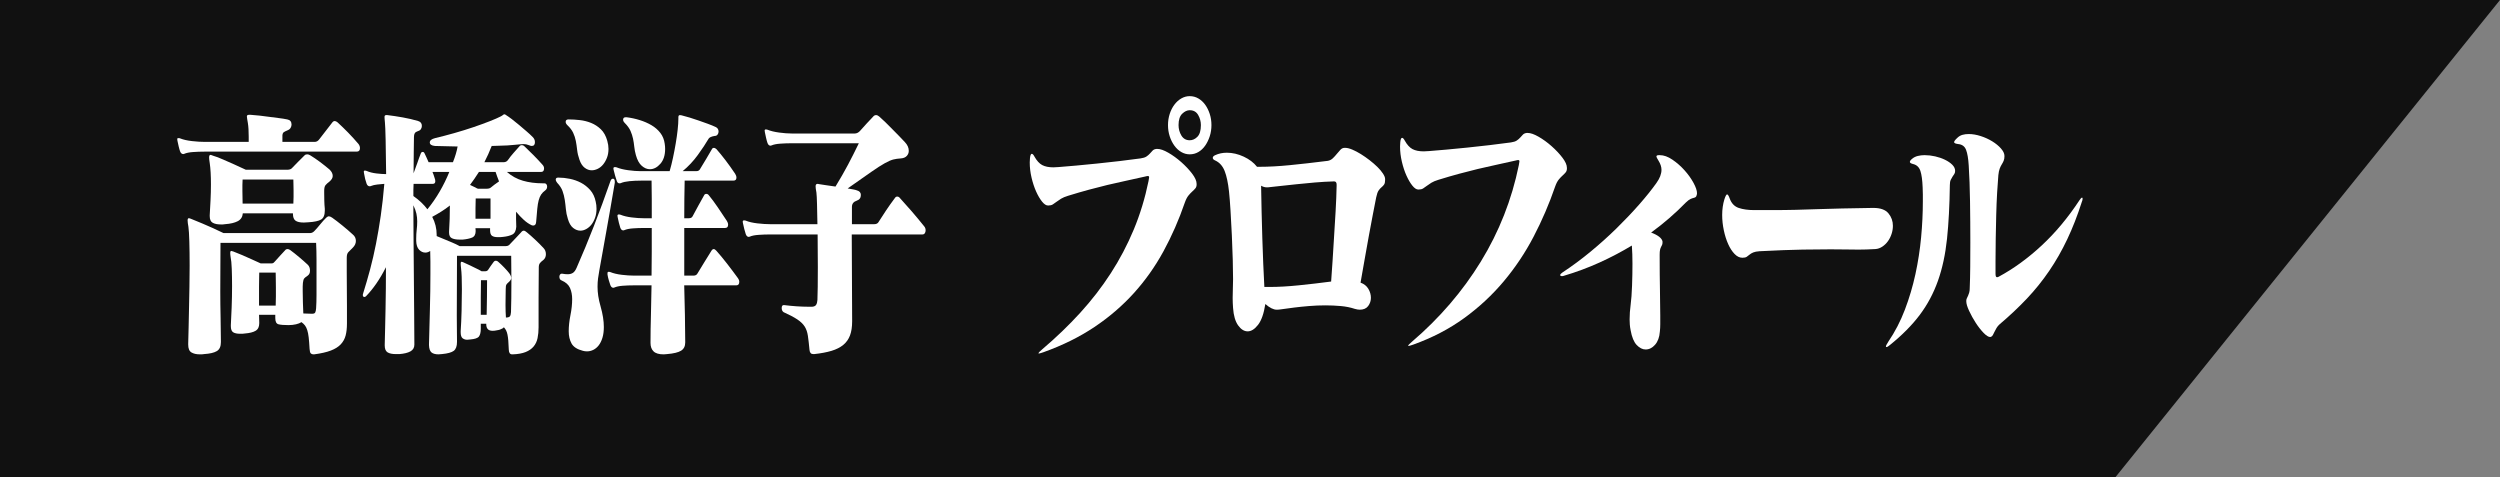 <?xml version="1.0" encoding="UTF-8"?><svg id="b" xmlns="http://www.w3.org/2000/svg" viewBox="0 0 351 67"><rect x="0" y="0" width="351" height="67" fill="#808080" stroke="none"/><g id="c"><g id="d"><g id="e"><g id="f"><polygon points="297.002 67 0 67 0 0 351 0 297.002 67" style="fill:#111;"/><path d="M28.732,21.288c-.552,0-1.093.02-1.625.058s-.94.12-1.226.247c-.038,0-.062.006-.071.019s-.033.02-.071.02c-.209,0-.36-.127-.455-.381-.058-.151-.124-.386-.2-.702-.076-.317-.133-.576-.171-.779-.019-.076-.028-.152-.028-.229,0-.101.047-.151.143-.151h.028c.095,0,.171.013.229.038.437.177.987.304,1.652.38s1.264.113,1.796.113h6.185v-.722c0-.38-.01-.734-.028-1.063-.02-.329-.048-.608-.086-.836-.038-.253-.071-.45-.1-.59-.028-.139-.043-.259-.043-.36,0-.152.095-.229.285-.229h.257c.398.025.821.063,1.268.114s.894.108,1.34.171c.446.063.888.121,1.325.171.437.052.836.114,1.197.19.398.076.599.316.599.722,0,.152-.043.304-.129.456-.085.152-.224.266-.413.342-.247.102-.428.19-.541.267-.114.075-.182.228-.2.456v.911h4.532c.246,0,.455-.113.627-.342.284-.38.593-.778.926-1.196.332-.418.642-.817.927-1.197.095-.127.208-.19.342-.19.113,0,.246.063.398.19.494.456.983.931,1.468,1.425s.974,1.032,1.468,1.615c.133.178.2.367.2.569,0,.33-.152.494-.456.494h-21.347ZM48.711,45.456c0,.634-.062,1.185-.186,1.653-.124.469-.352.88-.684,1.235-.333.354-.798.646-1.396.874-.599.228-1.373.404-2.323.531h-.143c-.133,0-.247-.044-.342-.133-.096-.089-.152-.298-.171-.627-.038-.684-.081-1.229-.128-1.634-.048-.405-.114-.741-.2-1.007-.085-.267-.189-.481-.313-.646-.123-.164-.29-.322-.498-.475-.19.127-.447.228-.77.304-.323.076-.675.114-1.055.114-.627,0-1.093-.038-1.396-.114-.305-.076-.456-.367-.456-.874v-.456h-2.28c0,.203.005.394.015.57.009.178.014.342.014.494v.114c0,.507-.171.861-.513,1.063-.342.203-.846.329-1.511.38-.114.025-.228.038-.342.038h-.313c-.438,0-.765-.069-.983-.209-.219-.139-.327-.424-.327-.854v-.152c.037-.658.075-1.482.113-2.47.038-.988.058-1.989.058-3.002,0-.887-.015-1.697-.043-2.433-.028-.734-.081-1.278-.157-1.634-.019-.127-.033-.234-.042-.323-.01-.088-.015-.171-.015-.247,0-.202.047-.304.143-.304.038,0,.133.025.285.076.398.151.821.323,1.268.513.446.19.86.374,1.24.551.456.203.902.406,1.34.608h1.539c.113,0,.208-.031.284-.095s.143-.134.2-.209c.209-.253.437-.507.684-.761.247-.253.494-.519.741-.798.075-.101.181-.151.313-.151s.266.051.398.151c.38.279.789.603,1.226.97.438.367.846.729,1.226,1.083.209.202.313.481.313.836,0,.304-.104.531-.313.684-.266.178-.438.317-.513.418-.076.102-.133.304-.171.608-.02.151-.028.322-.028.513v.627c0,.507.009,1.045.028,1.615.019.569.038,1.083.057,1.539.152,0,.347.006.584.019.238.014.433.02.585.02h.085c.209,0,.347-.058.413-.172.066-.113.109-.31.129-.589.038-.531.057-1.171.057-1.919v-4.901c0-.849-.019-1.641-.057-2.375h-13.424c0,.912-.005,1.957-.014,3.135-.01,1.178-.015,2.4-.015,3.667,0,1.241.015,2.47.043,3.686.028,1.217.043,2.318.043,3.307v.151c0,.608-.19,1.026-.57,1.254-.381.229-.969.367-1.768.418-.113.025-.223.038-.327.038h-.328c-.456,0-.836-.089-1.14-.266-.305-.178-.456-.545-.456-1.102v-.152c.019-.634.038-1.387.057-2.261s.038-1.799.058-2.774c.019-.975.037-1.963.057-2.964.019-1.001.028-1.97.028-2.907,0-1.292-.014-2.426-.043-3.4-.028-.976-.071-1.666-.128-2.071-.038-.202-.066-.38-.085-.532-.02-.152-.029-.278-.029-.38,0-.202.058-.304.171-.304.076,0,.2.038.371.113.494.203,1.002.412,1.524.627.522.216,1.002.425,1.439.627.513.254,1.026.494,1.539.723h12.141c.229,0,.438-.102.627-.304.267-.279.537-.59.812-.932s.556-.651.841-.931c.133-.127.257-.19.37-.19.114,0,.267.063.456.19.399.279.879.646,1.439,1.102s1.06.888,1.496,1.292c.267.229.399.52.399.874,0,.33-.133.634-.399.912-.266.279-.479.494-.641.646-.162.151-.242.418-.242.798v2.014c0,.76.004,1.546.014,2.356s.015,1.621.015,2.432v2.47ZM45.604,29.534c0,.659-.176,1.09-.527,1.292-.352.203-.937.33-1.753.38-.114,0-.228.007-.342.02s-.219.019-.313.019c-.552,0-.945-.088-1.183-.266-.238-.177-.356-.494-.356-.95v-.076h-7.04c-.038.507-.275.874-.712,1.103-.438.228-1.026.367-1.768.418-.113.025-.224.038-.327.038h-.3c-.456,0-.826-.076-1.111-.229-.285-.151-.428-.469-.428-.95v-.113c.038-.633.076-1.33.114-2.091.038-.76.057-1.507.057-2.241,0-1.241-.057-2.242-.171-3.002-.057-.354-.085-.608-.085-.761,0-.253.066-.38.199-.38.038,0,.086.014.143.038.057.025.123.051.199.076.438.127.922.311,1.454.551.531.241,1.035.463,1.51.665.552.254,1.103.507,1.653.76h5.785c.323,0,.552-.075.685-.228.266-.278.556-.576.869-.893.313-.317.612-.614.897-.894.095-.101.219-.152.371-.152.151,0,.304.052.456.152.417.254.864.558,1.339.912.475.355.922.71,1.34,1.064.133.127.242.266.328.418.085.151.128.316.128.493,0,.254-.143.508-.428.761-.267.203-.461.38-.584.531-.124.152-.186.418-.186.799v.266c0,.329.005.697.015,1.102.009.406.033.786.071,1.141v.228ZM34.062,25.202c-.019.229-.028.481-.028.76v.874c0,.279.005.57.015.874.009.305.014.596.014.874h7.125c.019-.304.028-.613.028-.931v-.931c0-.278-.005-.551-.014-.817-.01-.266-.015-.5-.015-.703h-7.125ZM38.707,42.91c.019-.404.028-.822.028-1.254v-1.292c0-.431-.005-.823-.014-1.178-.01-.354-.015-.658-.015-.912h-2.309c0,.203-.005.481-.014.836-.01.355-.015.748-.015,1.178v2.622h2.337Z" style="fill:#fff;"/><path d="M71.89,49.75c-.285,0-.438-.215-.456-.646-.019-.532-.043-.963-.071-1.292-.028-.33-.066-.608-.114-.836-.047-.229-.109-.418-.185-.57-.076-.152-.181-.304-.313-.456-.076.102-.219.19-.428.267-.096.051-.204.089-.328.113-.123.025-.261.052-.413.076-.095.025-.237.038-.428.038-.589,0-.883-.304-.883-.912v-.076h-.77v.685c0,.507-.086.874-.257,1.102-.171.229-.58.367-1.226.418-.076,0-.147.006-.214.02-.066.012-.138.019-.214.019-.247,0-.46-.07-.641-.209-.181-.14-.271-.425-.271-.854v-.152c.057-.811.1-1.754.128-2.831.028-1.076.043-2.096.043-3.059,0-.634-.01-1.203-.028-1.71-.02-.507-.048-.899-.086-1.179-.02-.177-.033-.322-.043-.437s-.014-.196-.014-.247c0-.177.037-.267.113-.267.095,0,.209.038.343.114.284.127.574.261.869.399.294.14.564.272.812.398.285.127.551.267.799.418h.513c.171,0,.304-.062.398-.189.096-.152.214-.329.356-.532.143-.202.29-.405.442-.608.075-.101.171-.151.284-.151.133,0,.247.051.343.151.266.229.551.501.854.817.304.317.532.576.685.779.189.253.284.481.284.684,0,.178-.113.368-.342.57-.152.127-.261.241-.327.342-.067.102-.101.317-.101.646,0,.253-.005.576-.014.969-.01.393-.015.805-.015,1.235,0,.329.005.646.015.949.009.305.023.583.043.836.266,0,.446-.05.541-.151s.152-.305.171-.608c.019-.506.033-1.146.043-1.919.01-.772.015-1.59.015-2.451,0-.607-.005-1.209-.015-1.805-.01-.595-.015-1.172-.015-1.729h-7.609c0,1.141-.005,2.471-.014,3.99-.01,1.521-.015,2.989-.015,4.408,0,.71.005,1.368.015,1.976.009.608.014,1.141.014,1.597v.113c0,.608-.152,1.026-.456,1.255-.304.228-.854.38-1.652.455-.096,0-.181.007-.257.02s-.152.019-.228.019c-.438,0-.766-.089-.983-.266-.219-.178-.338-.52-.356-1.026v-.151c.038-1.521.08-3.154.128-4.902s.071-3.382.071-4.902v-1.785c0-.558-.01-1.052-.028-1.482-.228.152-.456.228-.684.228-.323,0-.613-.133-.87-.398-.256-.266-.395-.678-.413-1.235v-.342c0-.431.023-.842.071-1.235.048-.392.071-.791.071-1.196,0-.354-.038-.709-.114-1.064-.076-.354-.218-.747-.427-1.178,0,1.546.009,3.173.028,4.883.019,1.71.033,3.42.043,5.13.009,1.71.023,3.376.042,4.997.02,1.622.029,3.129.029,4.522v.038c0,.43-.186.746-.556.949-.371.203-.889.329-1.554.38h-.484c-.513,0-.902-.082-1.169-.246-.266-.165-.398-.488-.398-.97v-.076c.019-.734.038-1.532.057-2.394s.038-1.748.058-2.66c.019-.937.032-1.894.042-2.869.01-.975.015-1.969.015-2.982-.438.861-.889,1.628-1.354,2.299-.466.672-.945,1.261-1.439,1.767-.076.076-.152.114-.229.114-.152,0-.228-.101-.228-.304,0-.051.019-.127.057-.229.342-1.089.665-2.204.97-3.344.304-1.14.579-2.337.826-3.591.246-1.254.47-2.571.67-3.952.199-1.381.365-2.869.498-4.465-.323.025-.655.057-.997.095s-.637.108-.884.209c-.038.025-.095.038-.171.038-.19,0-.332-.114-.428-.342-.152-.405-.275-.899-.37-1.482,0-.05-.005-.088-.015-.113s-.014-.063-.014-.114c0-.102.047-.152.143-.152h.057c.057,0,.114.014.171.038.399.178.864.298,1.396.361s.988.095,1.368.095c-.02-1.9-.043-3.496-.071-4.788s-.062-2.115-.1-2.47c-.02-.203-.033-.361-.043-.476-.01-.113-.014-.209-.014-.284,0-.178.075-.267.228-.267h.171c.646.076,1.363.185,2.152.323.788.14,1.515.311,2.18.513.342.102.513.33.513.685,0,.151-.042.298-.128.437-.085.14-.224.234-.413.285-.229.076-.38.178-.456.304-.076.127-.114.305-.114.532-.019.507-.028,1.197-.028,2.071s-.01,1.881-.028,3.021c.189-.48.365-.962.527-1.443.161-.481.327-.938.499-1.368.057-.127.142-.19.256-.19s.199.063.257.19c.095.203.189.405.285.607.095.203.189.418.285.646h3.42c.322-.811.541-1.545.655-2.204-.494-.025-1.026-.038-1.596-.038s-1.103-.013-1.597-.038c-.475-.051-.712-.215-.712-.494s.246-.48.74-.607c.855-.203,1.753-.438,2.693-.703.94-.267,1.839-.545,2.693-.836.855-.291,1.62-.57,2.294-.836.675-.267,1.184-.487,1.525-.665.151-.076.261-.146.327-.209s.138-.096.214-.096c.038,0,.066.007.086.02.019.013.047.032.085.057.247.152.537.355.87.608.332.253.669.526,1.012.816.342.292.684.584,1.025.874.342.292.637.564.884.817.209.203.313.443.313.722,0,.355-.152.532-.456.532-.096,0-.228-.038-.399-.114-.247-.101-.494-.151-.74-.151-.096,0-.186.006-.271.019-.085.014-.176.02-.271.02-.247.025-.518.051-.812.076-.294.025-.603.051-.926.075-.342.025-.694.038-1.055.038s-.741.014-1.14.038c-.305.786-.646,1.546-1.026,2.28h2.708c.266,0,.475-.114.627-.342.209-.305.47-.633.783-.988.313-.354.584-.658.812-.912.075-.101.189-.152.342-.152.133,0,.247.052.342.152.38.355.808.773,1.283,1.254.475.481.901.938,1.282,1.368.133.152.199.317.199.494,0,.329-.143.494-.428.494h-4.787c.664.583,1.415.994,2.251,1.234.836.241,1.757.361,2.765.361h.257c.113,0,.203.045.271.133.066.089.1.196.1.323,0,.228-.086.405-.257.532-.247.178-.441.374-.584.589-.143.216-.257.481-.342.798-.086.317-.152.716-.199,1.197-.048.481-.101,1.089-.157,1.824-.02.354-.152.531-.399.531-.095,0-.171-.012-.228-.038-.38-.177-.751-.43-1.111-.76-.361-.329-.723-.709-1.083-1.14v1.025c0,.355.009.71.028,1.064v.038c-.038.558-.228.918-.57,1.083-.342.165-.77.272-1.282.323-.152.025-.29.038-.413.038h-.328c-.361,0-.632-.063-.812-.19-.182-.127-.271-.393-.271-.798v-.267h-2.052c.019.102.028.229.028.381,0,.481-.166.792-.499.931-.332.14-.774.234-1.325.285h-.427c-.456,0-.817-.063-1.083-.19-.267-.126-.399-.393-.399-.798v-.152c.038-.557.066-1.152.086-1.786.019-.633.028-1.254.028-1.861-.381.304-.784.589-1.211.854-.428.267-.851.514-1.269.741.418.785.627,1.634.627,2.546v.152c.38.152.76.311,1.14.475.38.165.731.311,1.055.438.36.151.703.316,1.026.494h6.498c.246,0,.446-.102.598-.305.267-.278.537-.563.812-.854s.518-.551.727-.779c.114-.152.237-.228.371-.228.114,0,.256.075.428.228.342.279.735.627,1.183,1.045.446.418.831.805,1.154,1.159.228.228.342.52.342.874,0,.329-.114.596-.342.798-.21.152-.371.298-.484.438-.114.139-.172.336-.172.589,0,.558-.005,1.21-.014,1.957-.01.747-.015,1.507-.015,2.279v4.199c0,.558-.048,1.064-.143,1.521s-.28.849-.556,1.178-.65.589-1.126.779c-.475.189-1.083.297-1.823.322h-.086ZM60.718,24.139c.057.127.109.26.157.398.047.14.09.272.128.399.038.102.066.189.085.266.02.076.029.152.029.229,0,.253-.114.38-.343.38h-2.707c-.02.279-.028.558-.028.836v.874c.798.558,1.453,1.178,1.966,1.862.627-.761,1.202-1.59,1.725-2.489s.974-1.817,1.354-2.755h-2.365ZM67.244,24.139c-.209.329-.418.646-.627.95-.209.304-.418.595-.627.873.152.076.299.146.441.21s.262.12.356.171c.114.075.219.127.313.151h1.254c.229,0,.408-.05.542-.151.151-.127.327-.267.527-.418.199-.152.413-.305.641-.456-.189-.481-.352-.925-.484-1.33h-2.337ZM68.869,27.862h-2.081c-.019.431-.028.887-.028,1.368v1.481h2.109v-2.85ZM68.327,44.202c.019-.785.033-1.634.043-2.546.009-.912.015-1.685.015-2.317h-.855c-.02.658-.028,1.443-.028,2.355v2.508h.826Z" style="fill:#fff;"/><path d="M78.45,24.937c.494,0,1.017.057,1.567.171s1.069.298,1.554.551c.484.254.916.596,1.297,1.026.38.431.636.976.77,1.634.075.304.113.634.113.988,0,.456-.066.874-.199,1.254s-.304.703-.513.969c-.21.266-.452.475-.727.627-.276.152-.547.229-.812.229-.361,0-.703-.127-1.026-.381-.323-.253-.569-.671-.741-1.254-.152-.48-.247-.943-.284-1.387-.039-.442-.091-.88-.157-1.311s-.171-.842-.313-1.235c-.143-.393-.395-.779-.755-1.159-.134-.177-.2-.316-.2-.418,0-.202.104-.304.313-.304h.114ZM78.935,38.427c.152.025.29.044.413.057.124.013.243.019.356.019.285,0,.527-.062.727-.189.2-.127.375-.367.527-.722.836-1.9,1.648-3.863,2.438-5.891.788-2.026,1.562-4.129,2.322-6.308.076-.203.189-.304.342-.304.171,0,.257.139.257.418v.151c-.209,1.242-.418,2.458-.627,3.648s-.409,2.317-.599,3.382c-.19,1.063-.366,2.046-.527,2.945s-.299,1.666-.413,2.299c-.076.405-.138.792-.186,1.159s-.071.754-.071,1.158c0,.432.033.868.1,1.312s.176.931.328,1.463c.304,1.064.456,2.027.456,2.888,0,.583-.066,1.089-.199,1.521-.134.431-.31.785-.527,1.063-.219.278-.471.487-.756.627-.284.14-.579.209-.883.209-.096,0-.19-.006-.285-.019-.096-.013-.19-.032-.285-.057-.798-.203-1.33-.546-1.596-1.026-.267-.481-.399-1.052-.399-1.71,0-.709.081-1.463.242-2.261.161-.799.242-1.552.242-2.262,0-.582-.1-1.102-.299-1.558s-.594-.811-1.183-1.064c-.21-.075-.313-.253-.313-.531,0-.102.028-.196.085-.285.058-.089.133-.133.229-.133h.085ZM79.847,16.767c.494,0,1.017.032,1.567.095.551.063,1.078.196,1.582.399.503.203.959.5,1.368.893.408.394.707.931.897,1.615.114.405.171.785.171,1.14,0,.456-.071.868-.214,1.235s-.323.684-.541.95c-.219.266-.471.469-.756.607-.284.14-.569.209-.854.209-.342,0-.67-.12-.983-.36-.313-.241-.556-.614-.727-1.121-.171-.481-.28-.943-.328-1.388-.047-.442-.109-.86-.185-1.254-.076-.393-.2-.772-.371-1.14s-.446-.728-.826-1.083c-.152-.152-.229-.304-.229-.456,0-.228.133-.342.399-.342h.028ZM96.063,40.061c.038,1.443.071,2.837.1,4.18s.043,2.598.043,3.762v.076c0,.532-.195.918-.584,1.159-.39.24-1.041.399-1.953.475-.095,0-.176.007-.242.02s-.147.019-.242.019c-.665,0-1.14-.139-1.425-.418-.285-.278-.428-.671-.428-1.178v-.076c0-1.19.019-2.463.058-3.818.037-1.355.066-2.756.085-4.199h-2.479c-.551,0-1.073.019-1.567.057s-.884.121-1.168.247c-.039,0-.062.007-.071.02-.01.013-.034.019-.071.019-.19,0-.333-.126-.428-.38-.057-.152-.128-.374-.214-.665s-.147-.563-.186-.817v-.189c0-.127.048-.19.143-.19h.028c.096,0,.172.014.229.038.437.178.969.304,1.596.38s1.197.114,1.71.114h2.479c.019-1.14.028-2.261.028-3.363v-3.325h-1.083c-.551,0-1.078.02-1.581.058-.504.038-.898.12-1.183.247-.039,0-.062.006-.071.019-.01.014-.034.02-.071.02-.19,0-.333-.127-.428-.38-.057-.152-.124-.387-.199-.703-.076-.316-.134-.576-.171-.779-.02-.051-.029-.114-.029-.19,0-.126.058-.189.171-.189h.029c.095,0,.171.013.228.038.437.178.964.304,1.582.38.617.076,1.192.114,1.724.114h1.083v-2.736c0-.887-.01-1.735-.028-2.546h-1.511c-.551,0-1.082.025-1.596.076-.513.051-.912.14-1.197.266-.038.025-.104.038-.199.038-.171,0-.295-.101-.37-.304-.058-.152-.139-.405-.242-.761-.104-.354-.176-.633-.214-.836-.02-.05-.028-.113-.028-.189,0-.127.066-.19.199-.19h.028c.095,0,.171.014.229.038.437.178.978.311,1.624.399.646.089,1.235.133,1.767.133h4.048c.171-.582.327-1.21.47-1.881s.271-1.343.385-2.015c.114-.671.204-1.311.271-1.919.066-.607.101-1.14.101-1.596v-.152c0-.202.065-.304.199-.304.114,0,.209.014.285.038.322.076.688.178,1.097.304.408.128.831.267,1.269.418.437.152.864.305,1.282.456.418.152.788.305,1.111.456.267.127.399.343.399.646,0,.151-.048.291-.143.418-.096.127-.237.189-.428.189-.438.076-.712.203-.826.381-.399.684-.907,1.45-1.524,2.299-.618.849-1.325,1.603-2.124,2.261h1.91c.266,0,.446-.101.541-.304.266-.431.546-.894.841-1.388.295-.493.565-.955.812-1.387.057-.126.151-.189.285-.189.113,0,.237.063.37.189.38.432.798.944,1.254,1.539.456.596.912,1.235,1.368,1.919.114.178.171.355.171.532,0,.279-.143.418-.428.418h-6.84c-.019.811-.033,1.659-.043,2.546s-.014,1.799-.014,2.736h.655c.247,0,.418-.089.513-.267.247-.456.514-.95.799-1.481.284-.532.56-1.026.826-1.482.057-.126.161-.189.313-.189.133,0,.247.063.342.189.38.456.803,1.026,1.269,1.71.465.685.888,1.317,1.269,1.9.113.178.171.354.171.532,0,.304-.143.455-.428.455h-5.729v6.688h1.311c.267,0,.456-.114.57-.342.266-.431.574-.938.926-1.521.352-.582.688-1.127,1.013-1.634.095-.152.199-.228.313-.228.113,0,.237.075.37.228.456.507.955,1.108,1.496,1.805.542.697,1.059,1.388,1.554,2.071.113.152.171.317.171.494,0,.329-.143.494-.428.494h-7.296ZM87.97,16.462c.627.076,1.244.21,1.853.399.607.19,1.158.431,1.652.722.494.292.907.653,1.24,1.083.332.432.536.938.612,1.521.019.127.033.247.043.361.01.113.015.234.015.36,0,.888-.224,1.584-.67,2.09-.447.508-.937.761-1.468.761-.399,0-.779-.158-1.141-.476-.36-.316-.637-.816-.826-1.501-.114-.404-.19-.798-.228-1.178-.039-.38-.096-.754-.171-1.121-.076-.367-.195-.734-.356-1.102-.162-.367-.433-.741-.812-1.121-.152-.152-.229-.305-.229-.456,0-.229.124-.343.371-.343h.114Z" style="fill:#fff;"/><path d="M119.585,32.916c0,1.824.009,3.795.028,5.909.019,2.116.028,4.161.028,6.137v.152c0,.786-.1,1.444-.299,1.977-.2.531-.514.975-.941,1.329-.427.354-.979.634-1.652.837-.675.202-1.478.354-2.408.455h-.171c-.305,0-.476-.189-.514-.569-.076-.812-.152-1.477-.228-1.995-.076-.519-.229-.956-.456-1.312-.229-.354-.57-.684-1.026-.987-.456-.305-1.102-.646-1.938-1.026-.171-.126-.257-.316-.257-.57,0-.278.095-.418.285-.418h.057c.608.076,1.202.134,1.781.172.58.037,1.106.057,1.582.057h.599c.266-.025.446-.12.541-.285.096-.164.152-.386.171-.665.02-.405.033-1.02.043-1.843s.015-1.754.015-2.793c0-.734-.005-1.488-.015-2.261s-.014-1.539-.014-2.3h-6.669c-.552,0-1.093.02-1.625.058s-.94.12-1.226.247c-.038,0-.062.006-.071.019-.01.014-.033.02-.071.02-.189,0-.332-.127-.427-.381-.058-.151-.129-.398-.214-.74-.086-.343-.147-.614-.186-.817-.02-.051-.028-.114-.028-.189,0-.127.057-.19.171-.19h.028c.095,0,.171.013.229.038.437.178.982.304,1.639.38.655.076,1.249.114,1.781.114h6.64c-.019-1.064-.038-1.995-.057-2.793s-.048-1.35-.085-1.653c-.039-.202-.067-.373-.086-.513-.02-.14-.028-.26-.028-.361,0-.228.095-.342.285-.342.037,0,.071.007.1.019.028.014.062.02.1.02.247.051.574.102.983.151.408.052.85.114,1.325.19.665-1.089,1.249-2.109,1.753-3.059.503-.95,1.012-1.957,1.524-3.021h-9.405c-.551,0-1.093.019-1.624.057-.532.038-.94.121-1.226.247-.038,0-.062.007-.071.02s-.033.019-.071.019c-.19,0-.333-.126-.428-.38-.057-.152-.124-.393-.199-.722-.076-.329-.133-.595-.171-.798-.02-.076-.028-.152-.028-.229,0-.101.047-.151.143-.151h.028c.095,0,.171.013.228.037.438.178.983.311,1.639.399.656.089,1.249.133,1.781.133h8.835c.133,0,.262-.031.385-.095.124-.063.232-.146.328-.247.266-.304.579-.652.94-1.045.36-.393.665-.716.912-.969.114-.152.257-.229.428-.229.133,0,.274.063.427.19.267.228.561.5.884.816.323.317.646.641.969.97s.642.652.955.969c.313.317.584.602.812.854.36.381.541.786.541,1.217,0,.278-.095.52-.285.722-.189.203-.466.317-.826.342-.398.025-.751.076-1.055.152s-.698.247-1.183.513-1.126.678-1.924,1.235-1.9,1.33-3.306,2.317c.285.052.536.096.755.134.219.037.395.082.527.133.38.102.57.316.57.646,0,.405-.19.672-.57.798-.456.152-.684.444-.684.874v2.433h3.135c.304,0,.513-.114.627-.342.285-.456.622-.976,1.012-1.559.39-.582.803-1.165,1.24-1.748.095-.151.208-.228.342-.228.151,0,.285.076.398.228.514.558,1.06,1.172,1.639,1.843.58.672,1.164,1.375,1.753,2.109.133.152.2.342.2.57,0,.151-.039.285-.114.398-.076.114-.19.171-.342.171h-9.918Z" style="fill:#fff;"/><path d="M168.006,25.887c0,.228-.057.412-.171.551-.114.14-.257.285-.428.437-.171.152-.352.343-.541.57-.19.229-.361.558-.514.988-.836,2.432-1.838,4.719-3.006,6.858-1.169,2.142-2.556,4.099-4.161,5.871-1.606,1.773-3.449,3.357-5.529,4.75-2.08,1.394-4.46,2.571-7.14,3.534-.171.051-.309.095-.413.133s-.185.058-.242.058c-.038,0-.057-.014-.057-.038,0-.076.181-.267.541-.57,1.938-1.647,3.71-3.35,5.315-5.111,1.605-1.76,3.035-3.609,4.289-5.548,1.254-1.938,2.327-3.977,3.221-6.118.893-2.14,1.586-4.413,2.081-6.82.057-.278.085-.456.085-.532,0-.127-.057-.19-.171-.19-.038,0-.091.007-.157.02s-.146.032-.242.057c-.987.229-1.904.432-2.75.608-.846.178-1.687.367-2.522.569-.836.203-1.7.425-2.593.665-.894.241-1.872.526-2.936.855-.418.127-.751.266-.998.418s-.461.298-.641.437c-.182.14-.353.261-.514.361-.161.102-.375.152-.641.152h-.029c-.266,0-.546-.184-.84-.551-.295-.367-.57-.836-.827-1.406-.256-.57-.47-1.216-.641-1.938-.172-.722-.257-1.438-.257-2.146,0-.102.004-.196.015-.285.009-.089.014-.184.014-.285.038-.431.123-.646.257-.646.113,0,.237.127.37.38.323.583.685.981,1.083,1.196.399.216.931.323,1.596.323.096,0,.204-.006.328-.019.123-.013.252-.02.385-.02.722-.05,1.549-.12,2.479-.209.931-.088,1.909-.184,2.936-.285,1.026-.101,2.062-.215,3.106-.342,1.045-.126,2.042-.253,2.992-.38.361-.051.637-.139.827-.266.189-.127.351-.267.484-.418.133-.152.261-.291.385-.418.123-.127.299-.203.527-.229h.143c.398,0,.907.178,1.524.532.617.355,1.221.792,1.81,1.311.589.52,1.098,1.059,1.525,1.615.427.558.641,1.039.641,1.444v.076ZM167.037,21.668c-.418,0-.812-.107-1.183-.322-.371-.215-.694-.514-.969-.894-.276-.38-.495-.816-.656-1.311s-.242-1.02-.242-1.577.081-1.083.242-1.577.38-.925.656-1.292c.274-.367.598-.658.969-.874.37-.215.765-.323,1.183-.323.437,0,.841.108,1.211.323.371.216.688.507.955.874.266.367.479.798.642,1.292.161.494.242,1.021.242,1.577s-.081,1.083-.242,1.577c-.162.494-.376.931-.642,1.311-.267.38-.584.679-.955.894-.37.215-.774.322-1.211.322ZM167.037,19.692c.398,0,.76-.164,1.083-.494.322-.329.484-.874.484-1.634,0-.507-.128-.981-.385-1.425s-.651-.665-1.183-.665c-.361,0-.713.165-1.055.494s-.513.861-.513,1.596c0,.532.133,1.02.398,1.463.267.443.656.665,1.169.665Z" style="fill:#fff;"/><path d="M194.472,25.24c0,.304-.048.526-.143.665-.096.14-.214.267-.356.38-.143.114-.28.267-.413.456-.134.19-.247.513-.342.969-.134.685-.29,1.489-.471,2.413-.181.926-.366,1.913-.556,2.964-.19,1.052-.385,2.142-.584,3.269-.2,1.128-.395,2.236-.585,3.325.494.178.859.469,1.098.874.237.405.356.823.356,1.254s-.129.816-.385,1.159c-.257.342-.651.513-1.183.513-.19,0-.419-.038-.685-.114-.608-.202-1.268-.335-1.98-.398s-1.43-.096-2.151-.096c-.779,0-1.549.032-2.309.096-.761.063-1.444.133-2.053.209-.608.075-1.125.146-1.553.209s-.708.095-.841.095h-.086c-.456,0-.988-.266-1.596-.798-.209,1.343-.551,2.317-1.026,2.926-.475.608-.959.912-1.453.912s-.94-.278-1.34-.836c-.398-.557-.637-1.368-.712-2.433-.02-.253-.033-.493-.043-.722-.01-.228-.015-.456-.015-.684,0-.481.01-.938.029-1.368.019-.431.028-.861.028-1.292,0-.685-.015-1.583-.043-2.698-.028-1.114-.071-2.267-.128-3.458-.058-1.19-.119-2.337-.186-3.438-.066-1.103-.138-2.008-.214-2.718-.133-1.216-.338-2.172-.612-2.868-.276-.697-.708-1.185-1.297-1.464-.247-.101-.371-.228-.371-.38,0-.151.114-.278.343-.38.493-.228,1.035-.342,1.624-.342.798,0,1.591.184,2.38.551.788.368,1.411.843,1.867,1.425h.398c1.235,0,2.632-.075,4.189-.228s3.344-.354,5.358-.608c.266-.05.498-.171.698-.36.199-.19.385-.393.556-.608.171-.215.342-.411.513-.589.171-.177.36-.266.57-.266h.114c.266,0,.593.082.982.246.39.165.789.375,1.197.628s.816.538,1.226.854c.408.317.774.634,1.098.95.322.317.584.627.783.931s.3.558.3.76v.114ZM178.312,40.288c1.178,0,2.518-.076,4.019-.228,1.501-.152,3.021-.329,4.561-.532.075-.962.143-1.919.199-2.869s.114-1.868.171-2.755c.095-1.494.181-2.9.257-4.218.075-1.317.123-2.521.143-3.61v-.151c0-.305-.114-.456-.343-.456h-.085c-.855.025-1.729.075-2.622.151-.894.076-1.753.159-2.579.247-.827.089-1.592.171-2.295.247s-1.282.14-1.738.19h-.143c-.266,0-.532-.076-.798-.229.038,2.458.095,4.915.171,7.372.076,2.458.171,4.737.285,6.84h.798Z" style="fill:#fff;"/><path d="M219.996,23.645c0,.228-.058.412-.171.551-.114.14-.257.285-.428.438-.171.151-.352.342-.542.569-.189.229-.361.558-.513.988-.836,2.432-1.843,4.775-3.021,7.03-1.178,2.255-2.574,4.345-4.189,6.27-1.614,1.926-3.467,3.648-5.557,5.168-2.091,1.521-4.475,2.761-7.154,3.725-.171.05-.309.095-.413.133s-.185.057-.242.057c-.038,0-.057-.013-.057-.038,0-.076.18-.266.541-.569,3.876-3.319,7.097-7.068,9.662-11.248,2.564-4.181,4.341-8.689,5.329-13.528.057-.278.086-.456.086-.532,0-.126-.058-.189-.171-.189-.039,0-.091.006-.157.019s-.147.032-.242.057c-.988.229-1.905.432-2.75.608-.846.178-1.687.367-2.522.57s-1.701.424-2.594.665c-.894.24-1.871.525-2.936.854-.418.127-.751.267-.997.418-.247.152-.461.298-.642.438s-.352.26-.513.36c-.162.102-.376.152-.642.152h-.028c-.267,0-.547-.184-.841-.551-.295-.367-.57-.836-.826-1.406-.257-.57-.471-1.216-.642-1.938-.171-.723-.257-1.438-.257-2.147,0-.101.005-.196.015-.285.01-.088.015-.184.015-.285.037-.43.123-.646.256-.646.114,0,.237.127.371.38.322.583.684.982,1.083,1.197.398.215.931.322,1.596.322.095,0,.204-.006.328-.019.123-.013.251-.02.385-.02.722-.05,1.548-.119,2.479-.209.931-.088,1.909-.183,2.936-.284,1.025-.102,2.061-.215,3.106-.343,1.044-.126,2.042-.253,2.992-.38.36-.05.637-.139.826-.266s.352-.266.484-.418.262-.291.385-.418c.124-.127.3-.202.527-.229h.143c.399,0,.907.178,1.524.532.618.355,1.221.792,1.811,1.312.589.52,1.097,1.058,1.524,1.614.428.558.642,1.039.642,1.444v.076Z" style="fill:#fff;"/><path d="M233.417,34.019c0,.151-.02.272-.058.36-.038.09-.085.185-.143.285-.057.102-.104.234-.143.399s-.057.398-.057.703c0,1.976.015,3.647.043,5.016s.043,2.546.043,3.534v1.197c0,.367-.02.716-.058,1.045-.057.785-.28,1.399-.67,1.843s-.831.665-1.325.665c-.437,0-.854-.209-1.254-.627-.398-.418-.684-1.108-.854-2.071-.058-.278-.096-.544-.114-.798-.02-.253-.028-.494-.028-.722,0-.659.047-1.343.143-2.052.095-.709.161-1.609.199-2.698.019-.532.033-1.051.043-1.559.009-.506.014-1,.014-1.481,0-.963-.028-1.824-.085-2.584-1.425.861-2.932,1.652-4.518,2.375-1.587.722-3.272,1.349-5.059,1.881-.057.025-.133.038-.228.038-.172,0-.257-.051-.257-.152,0-.101.114-.228.342-.38,1.312-.861,2.612-1.824,3.904-2.888,1.292-1.064,2.513-2.16,3.662-3.287s2.209-2.242,3.178-3.344c.97-1.103,1.776-2.109,2.423-3.021.475-.658.713-1.279.713-1.862,0-.404-.143-.836-.428-1.292-.19-.304-.285-.493-.285-.569,0-.127.114-.19.342-.19h.143c.551,0,1.136.209,1.753.627s1.183.912,1.695,1.482c.514.569.937,1.159,1.269,1.767.332.608.499,1.103.499,1.482,0,.076-.01.14-.028.189-.039.178-.096.292-.171.343-.076.051-.172.089-.285.113-.114.025-.257.076-.428.152s-.39.241-.655.494c-1.482,1.52-3.106,2.926-4.874,4.218.475.178.851.374,1.126.589.275.216.432.438.471.665v.114Z" style="fill:#fff;"/><path d="M263.028,29.192c.987,0,1.69.254,2.108.76.418.507.627,1.09.627,1.748,0,.38-.062.76-.185,1.141-.124.38-.295.722-.514,1.025s-.479.558-.783.76c-.305.203-.627.317-.97.343-.455.025-.874.044-1.254.057s-.75.019-1.111.019c-.551,0-1.126-.006-1.724-.019-.599-.013-1.336-.019-2.209-.019-1.045,0-2.352.013-3.919.037-1.567.026-3.587.102-6.057.229-.38.025-.674.082-.883.171-.21.089-.381.19-.514.304-.133.114-.266.216-.398.305-.134.089-.323.133-.57.133h-.057c-.381,0-.741-.177-1.083-.532-.342-.354-.642-.817-.898-1.387-.256-.57-.46-1.216-.612-1.938-.152-.722-.228-1.438-.228-2.146,0-.785.104-1.521.313-2.204.151-.456.274-.685.37-.685.114,0,.237.19.37.57.247.685.67,1.128,1.269,1.33.599.203,1.325.304,2.181.304h2.394c1.254,0,2.395-.012,3.42-.038,1.026-.024,2.066-.057,3.121-.095s2.185-.069,3.392-.095c1.206-.025,2.617-.051,4.232-.076h.171Z" style="fill:#fff;"/><path d="M265.322,48.458c-.209.178-.361.267-.456.267-.057,0-.085-.025-.085-.076,0-.102.113-.329.342-.684.931-1.368,1.705-2.863,2.322-4.484s1.111-3.287,1.482-4.997c.37-1.71.636-3.433.798-5.168.161-1.735.242-3.401.242-4.997v-1.026c0-.328-.01-.658-.028-.987-.038-1.014-.143-1.779-.313-2.299s-.504-.843-.998-.97c-.323-.076-.484-.177-.484-.304s.114-.278.342-.456c.209-.177.466-.304.77-.38s.627-.114.97-.114c.475,0,.964.058,1.468.171.503.114.964.272,1.382.476s.76.437,1.026.703.398.551.398.854c0,.178-.038.323-.113.438-.076.113-.157.234-.243.36-.085.127-.171.279-.256.456-.086.178-.129.418-.129.722-.038,2.863-.171,5.384-.398,7.562-.229,2.179-.651,4.142-1.269,5.89s-1.468,3.345-2.551,4.788c-1.083,1.444-2.489,2.862-4.218,4.256ZM276.066,42.227c0-.127.029-.247.086-.361s.114-.233.171-.361c.057-.126.109-.271.157-.437.047-.164.071-.373.071-.627.037-.887.061-1.874.07-2.964.01-1.089.015-2.229.015-3.42,0-1.9-.015-3.812-.043-5.738-.028-1.925-.09-3.622-.185-5.092-.058-.963-.182-1.691-.371-2.186-.189-.493-.561-.766-1.111-.816-.38-.051-.57-.139-.57-.267,0-.126.152-.328.456-.607.209-.203.446-.342.713-.418.266-.076.561-.114.884-.114.531,0,1.092.095,1.681.285.589.189,1.131.437,1.625.741.494.304.902.64,1.226,1.007.322.367.484.716.484,1.045v.038c0,.253-.038.469-.114.646-.076.178-.166.349-.271.514s-.199.36-.285.589c-.085.228-.147.532-.186.912-.057.633-.113,1.443-.171,2.432-.057.988-.1,2.033-.128,3.135-.028,1.103-.053,2.224-.071,3.363-.02,1.14-.028,2.191-.028,3.154v1.748c0,.329.066.493.199.493.095,0,.181-.024.257-.075,2.07-1.115,4.075-2.571,6.014-4.37,1.938-1.799,3.714-3.927,5.329-6.384.152-.229.266-.343.342-.343.058,0,.086.052.086.152,0,.127-.038.279-.114.456-.608,1.9-1.287,3.642-2.038,5.225-.75,1.584-1.596,3.065-2.536,4.446s-1.985,2.679-3.135,3.896c-1.15,1.216-2.428,2.419-3.833,3.609-.172.152-.313.323-.428.513-.114.19-.21.368-.285.532-.076.165-.152.317-.228.456-.076.139-.162.222-.257.247-.02,0-.038.006-.058.02-.019.012-.038.019-.057.019-.247,0-.561-.196-.94-.589s-.746-.861-1.098-1.406c-.352-.544-.66-1.102-.926-1.672-.267-.57-.399-1.02-.399-1.349v-.076Z" style="fill:#fff;"/></g></g></g></g></svg>